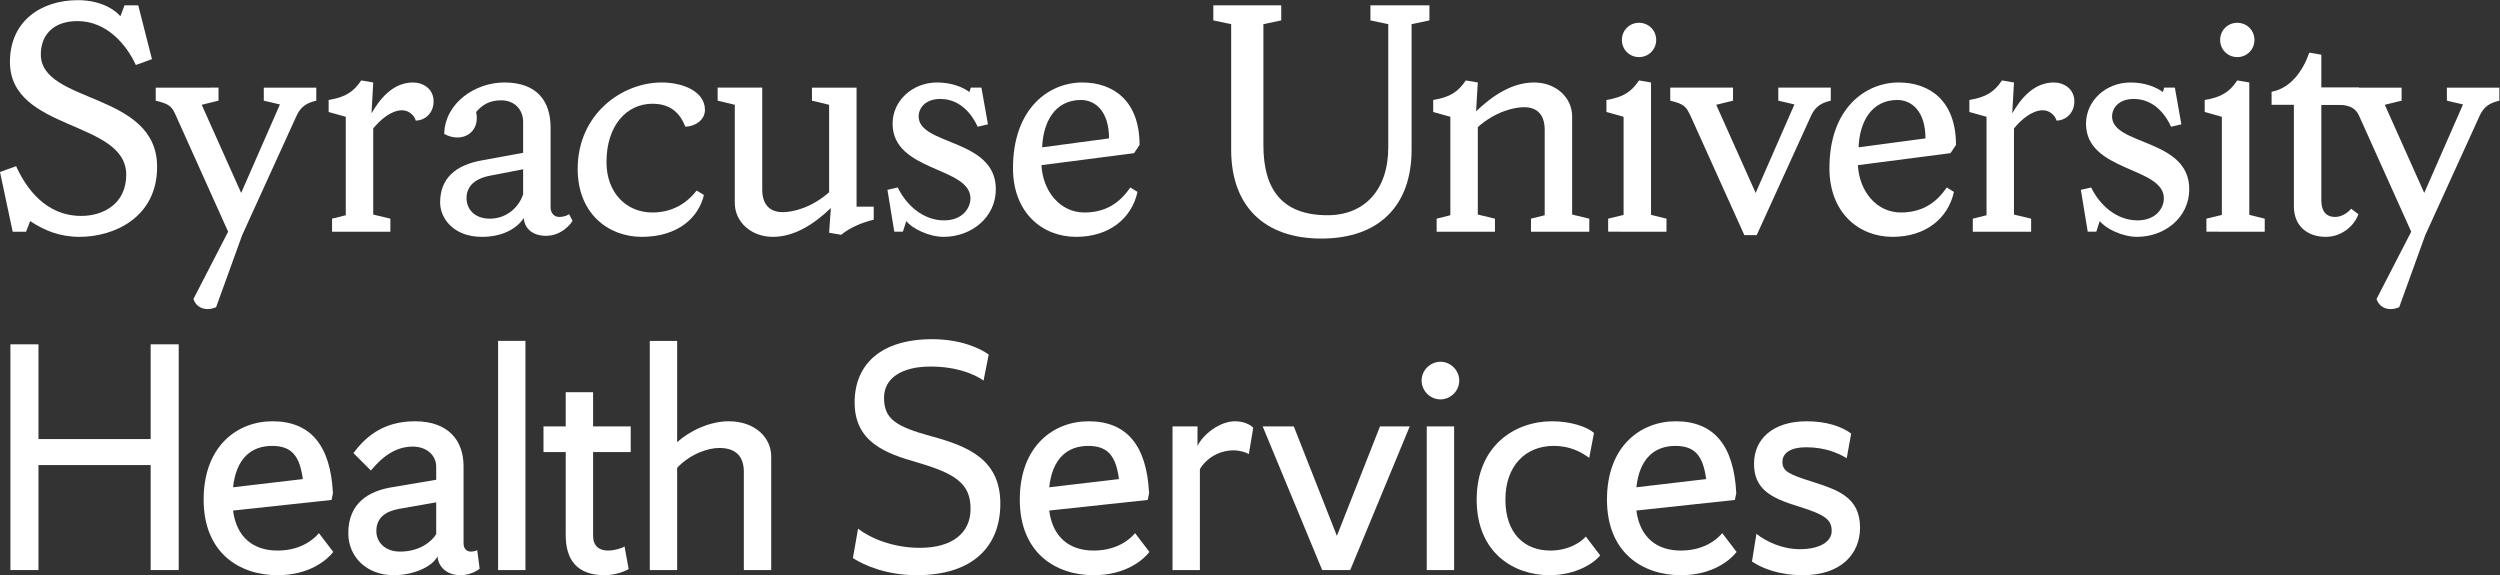 <?xml version="1.0" encoding="UTF-8" standalone="no"?>
<svg
   xmlns:dc="http://purl.org/dc/elements/1.1/"
   xmlns:cc="http://creativecommons.org/ns#"
   xmlns:rdf="http://www.w3.org/1999/02/22-rdf-syntax-ns#"
   xmlns:svg="http://www.w3.org/2000/svg"
   xmlns="http://www.w3.org/2000/svg"
   viewBox="0 0 550.08 126.56"
   height="126.56"
   width="550.08"
   xml:space="preserve"
   id="svg2"
   version="1.1"><rect x="0" y="0" width="550.08" height="126.56" fill="#333333" stroke="none"/><defs
     id="defs6" /><g
     transform="matrix(1.333,0,0,-1.333,0,126.56)"
     id="g10"><g
       transform="scale(0.1)"
       id="g12"><path
         id="path14"
         style="fill:#ffffff;fill-opacity:1;fill-rule:nonzero;stroke:none"
         d="M 248.676,8.469 V 181.785 H 63.496 V 8.469 H 17.199 V 381.086 H 63.496 V 224.695 H 248.676 v 156.391 h 46.293 V 8.469 h -46.293" /><path
         id="path16"
         style="fill:#ffffff;fill-opacity:1;fill-rule:nonzero;stroke:none"
         d="m 384.691,145.098 115.172,13.547 c -5.078,37.261 -17.5,54.761 -50.812,54.761 -34.438,0 -59.281,-20.886 -64.36,-68.308 z M 547.289,124.211 384.691,106.699 c 5.645,-44.035 33.305,-66.055 73.395,-66.055 42.344,0 63.23,22.586 68.309,28.797 L 550.109,38.391 C 540.512,25.969 511.719,0 458.086,0 395.98,0 336.137,36.133 336.137,124.766 c 0,88.64 55.894,129.289 113.48,129.289 63.235,0 95.977,-40.078 99.93,-118.559 l -2.258,-11.285" /><path
         id="path18"
         style="fill:#ffffff;fill-opacity:1;fill-rule:nonzero;stroke:none"
         d="M 720.016,67.742 V 120.254 L 659.035,109.52 c -22.582,-3.946 -37.824,-14.676 -37.824,-36.688 0,-18.066 14.113,-33.879 38.961,-33.879 33.305,0 52.504,16.938 59.844,28.789 z M 791.715,10.723 C 784.941,5.078 772.52,0 760.098,0 735.258,0 722.836,16.367 722.27,31.055 712.109,12.422 680.492,0 650.004,0 c -44.602,0 -75.086,29.922 -75.086,69.441 0,49.68 33.875,69.446 71.703,75.657 l 73.395,12.422 v 21.445 c 0,18.633 -15.246,33.308 -38.957,33.308 -36.7,0 -59.848,-29.351 -68.883,-39.519 l -28.789,28.801 c 17.5,23.14 45.726,52.5 101.621,52.5 55.328,0 80.172,-32.18 80.172,-73.957 V 52.5 c 0,-9.031 5.082,-13.547 12.422,-13.547 5.644,0 10.16,2.258 10.16,2.258 l 3.953,-30.488" /><path
         id="path20"
         style="fill:#ffffff;fill-opacity:1;fill-rule:nonzero;stroke:none"
         d="m 822.168,386.727 h 45.164 V 8.469 H 822.168 V 386.727" /><path
         id="path22"
         style="fill:#ffffff;fill-opacity:1;fill-rule:nonzero;stroke:none"
         d="M 978.984,203.242 V 64.922 c 0,-16.934 10.164,-24.277 24.846,-24.277 9.03,0 22.01,3.387 27.1,6.777 l 6.77,-37.266 C 1035.44,8.469 1018.5,0 998.184,0 951.883,0 933.816,25.969 933.816,66.055 V 203.242 h -36.691 v 42.344 h 36.691 v 56.465 h 45.168 v -56.465 h 62.106 v -42.344 h -62.106" /><path
         id="path24"
         style="fill:#ffffff;fill-opacity:1;fill-rule:nonzero;stroke:none"
         d="M 1072.57,8.469 V 386.727 h 45.16 v -167.11 c 21.45,19.192 54.2,34.438 85.25,34.438 42.91,0 70.01,-26.535 70.01,-58.149 V 8.469 h -45.17 V 170.496 c 0,24.277 -11.85,39.524 -40.65,39.524 -17.5,0 -46.86,-9.036 -69.44,-32.747 V 8.469 h -45.16" /><path
         id="path26"
         style="fill:#ffffff;fill-opacity:1;fill-rule:nonzero;stroke:none"
         d="m 1623.53,321.238 c -14.11,10.168 -44.03,23.149 -87.51,23.149 -48.55,0 -76.78,-19.758 -76.78,-51.379 0,-34.434 18.07,-47.422 78.48,-63.789 59.85,-16.375 113.48,-37.832 113.48,-111.223 C 1651.2,49.121 1607.73,0 1512.88,0 c -48.56,0 -85.82,15.809 -105.01,28.223 l 8.47,48.555 c 20.32,-15.801 57.58,-31.613 102.18,-31.613 53.08,0 83.56,24.277 83.56,64.356 0,41.789 -24.84,58.156 -88.64,76.789 -51.37,14.675 -102.75,33.308 -102.75,98.796 0,62.102 42.35,104.446 128.16,104.446 46.86,0 79.61,-15.235 93.16,-25.403 l -8.48,-42.91" /><path
         id="path28"
         style="fill:#ffffff;fill-opacity:1;fill-rule:nonzero;stroke:none"
         d="m 1731.89,145.098 115.17,13.547 c -5.08,37.261 -17.5,54.761 -50.81,54.761 -34.44,0 -59.28,-20.886 -64.36,-68.308 z m 162.6,-20.887 -162.6,-17.512 c 5.64,-44.035 33.3,-66.055 73.39,-66.055 42.35,0 63.23,22.586 68.31,28.797 l 23.72,-31.051 C 1887.71,25.969 1858.91,0 1805.28,0 c -62.1,0 -121.95,36.133 -121.95,124.766 0,88.64 55.9,129.289 113.49,129.289 63.23,0 95.97,-40.078 99.92,-118.559 l -2.25,-11.285" /><path
         id="path30"
         style="fill:#ffffff;fill-opacity:1;fill-rule:nonzero;stroke:none"
         d="m 2061.34,199.852 c -4.52,2.824 -14.11,6.211 -25.4,6.211 -22.03,0 -44.04,-11.852 -55.34,-31.043 V 8.469 h -45.16 V 245.586 h 41.21 v -32.18 c 9.04,18.633 36.14,40.649 62.11,40.649 14.11,0 25.4,-5.649 29.92,-10.727 l -7.34,-43.476" /><path
         id="path32"
         style="fill:#ffffff;fill-opacity:1;fill-rule:nonzero;stroke:none"
         d="M 2182.47,8.469 2084.24,245.586 h 51.37 l 71.14,-180.664 71.13,180.664 H 2327 L 2228.77,8.469 h -46.3" /><path
         id="path34"
         style="fill:#ffffff;fill-opacity:1;fill-rule:nonzero;stroke:none"
         d="m 2355.08,245.586 h 45.17 V 8.469 h -45.17 z m 22.58,106.711 c 16.94,0 31.05,-14.113 31.05,-31.059 0,-16.929 -14.11,-31.054 -31.05,-31.054 -16.93,0 -31.05,14.125 -31.05,31.054 0,16.946 14.12,31.059 31.05,31.059" /><path
         id="path36"
         style="fill:#ffffff;fill-opacity:1;fill-rule:nonzero;stroke:none"
         d="m 2558.87,40.645 c 33.88,0 53.64,16.945 58.72,23.156 L 2641.3,32.742 C 2632.26,20.891 2602.34,0 2557.74,0 c -58.15,0 -120.25,36.133 -120.25,124.766 0,88.64 62.67,129.289 124.2,129.289 29.93,0 57.03,-8.469 69.45,-19.192 l -7.91,-41.211 c -12.42,9.024 -30.48,19.754 -58.71,19.754 -46.3,0 -79.61,-32.742 -79.61,-88.64 0,-55.887 31.62,-84.121 73.96,-84.121" /><path
         id="path38"
         style="fill:#ffffff;fill-opacity:1;fill-rule:nonzero;stroke:none"
         d="m 2701.11,145.098 115.17,13.547 c -5.08,37.261 -17.5,54.761 -50.81,54.761 -34.44,0 -59.28,-20.886 -64.36,-68.308 z m 162.59,-20.887 -162.59,-17.512 c 5.64,-44.035 33.3,-66.055 73.39,-66.055 42.34,0 63.23,22.586 68.31,28.797 l 23.71,-31.051 C 2856.93,25.969 2828.13,0 2774.5,0 c -62.1,0 -121.95,36.133 -121.95,124.766 0,88.64 55.9,129.289 113.48,129.289 63.24,0 95.98,-40.078 99.94,-118.559 l -2.27,-11.285" /><path
         id="path40"
         style="fill:#ffffff;fill-opacity:1;fill-rule:nonzero;stroke:none"
         d="m 2899.24,68.309 c 16.93,-13.543 43.46,-25.398 71.7,-25.398 32.74,0 52.51,12.41 52.51,29.922 0,18.066 -9.04,26.531 -54.77,40.645 -46.3,14.113 -73.4,28.796 -73.4,70.578 0,40.078 30.49,70 86.95,70 32.18,0 57.58,-8.469 73.39,-20.325 l -7.34,-40.644 c -14.11,8.469 -35.57,18.066 -67.18,18.066 -23.71,0 -38.95,-8.476 -38.95,-24.277 0,-15.812 12.42,-20.891 47.99,-32.187 42.34,-13.543 80.16,-25.403 80.16,-76.211 C 3070.3,35 3038.69,0 2976.01,0 c -40.07,0 -68.31,11.855 -84.12,22.578 l 7.35,45.73" /><path
         id="path42"
         style="fill:#ffffff;fill-opacity:1;fill-rule:nonzero;stroke:none"
         d="M 20.949,566.977 0,665.496 l 26.613,9.633 c 16.422,-36.242 48.691,-82.106 107.578,-82.106 36.809,0 74.172,20.383 74.172,67.946 0,90.594 -191.941,71.344 -191.941,186.285 0,67.945 52.094,101.918 112.109,101.918 40.199,0 62.848,-17.555 70.207,-26.609 l 6.797,18.117 h 22.649 l 22.652,-88.899 -26.617,-9.625 c -15.856,34.543 -48.688,72.477 -96.254,72.477 -41.336,0 -60.586,-24.344 -60.586,-54.926 0,-82.098 191.945,-61.148 191.945,-185.715 0,-83.801 -71.34,-115.508 -127.961,-115.508 -32.843,0 -58.886,10.758 -81.539,26.047 l -6.789,-17.554 h -22.086" /><path
         id="path44"
         style="fill:#ffffff;fill-opacity:1;fill-rule:nonzero;stroke:none"
         d="m 356.727,442.41 c -18.122,-7.926 -33.407,0 -37.372,13.59 l 57.192,110.977 -86.07,191.382 c -6.789,15.286 -10.192,19.25 -33.403,24.911 v 21.515 H 360.691 V 783.27 l -27.746,-6.793 65.118,-145.516 63.98,146.078 -26.609,6.231 v 21.515 h 86.629 V 783.27 c -14.157,-3.395 -24.918,-8.497 -32.278,-24.344 L 399.758,561.316 356.727,442.41" /><path
         id="path46"
         style="fill:#ffffff;fill-opacity:1;fill-rule:nonzero;stroke:none"
         d="m 686.277,750.43 c -2.265,8.496 -11.328,16.988 -22.652,16.988 -17.551,0 -35.668,-15.285 -47.559,-30.008 V 595.285 l 28.309,-6.793 v -21.515 h -96.254 v 21.515 l 22.645,5.664 V 756.66 l -28.309,7.926 v 19.82 c 27.742,4.532 41.336,13.59 53.789,32.27 l 19.82,-3.395 -2.832,-50.961 c 13.024,22.653 34.543,50.961 68.512,50.961 16.418,0 33.969,-10.191 33.969,-31.14 0,-19.821 -14.719,-31.711 -29.438,-31.711" /><path
         id="path48"
         style="fill:#ffffff;fill-opacity:1;fill-rule:nonzero;stroke:none"
         d="m 939.383,595.855 5.66,-10.753 c -1.695,-3.969 -17.551,-24.922 -43.598,-24.922 -24.914,0 -36.238,14.726 -36.804,29.445 -13.02,-19.82 -38.5,-31.145 -69.078,-31.145 -47.559,0 -69.075,31.145 -69.075,56.625 0,39.637 24.914,61.719 69.075,69.645 l 67.949,12.457 v 50.957 c 0,20.387 -14.16,35.672 -36.239,35.672 -21.515,0 -32.277,-9.059 -41.335,-19.25 7.363,-34.539 -23.782,-52.09 -52.657,-36.238 1.129,51.527 51.528,84.933 99.086,84.933 55.488,0 76.442,-32.273 76.442,-74.176 V 607.18 c 0,-9.059 5.66,-15.856 14.152,-15.856 7.926,0 14.156,2.832 16.422,4.531 m -75.871,32.84 v 41.332 L 808.023,659.27 c -14.722,-2.829 -37.941,-11.325 -37.941,-36.805 0,-18.117 13.023,-33.973 38.504,-33.973 27.18,0 47.562,18.117 54.926,40.203" /><path
         id="path50"
         style="fill:#ffffff;fill-opacity:1;fill-rule:nonzero;stroke:none"
         d="m 1163.61,767.984 c 0,-16.984 -16.42,-27.179 -32.28,-27.746 -9.05,22.653 -24.34,37.938 -54.35,37.938 -42.47,0 -75.88,-35.672 -75.88,-96.258 0,-50.395 32.28,-83.234 75.88,-83.234 32.84,0 56.62,15.289 73.04,36.242 l 11.89,-7.363 c -8.49,-36.805 -42.47,-69.079 -102.49,-69.079 -56.05,0 -105.877,39.071 -105.877,112.11 0,90.031 72.477,142.683 138.727,142.683 33.97,0 71.34,-14.152 71.34,-45.293" /><path
         id="path52"
         style="fill:#ffffff;fill-opacity:1;fill-rule:nonzero;stroke:none"
         d="m 1212.88,776.477 -28.31,6.796 v 21.512 h 73.61 V 636.621 c 0,-24.348 11.89,-37.367 33.97,-37.367 16.98,0 47.56,7.359 76.44,32.84 v 144.383 l -28.31,6.796 v 21.512 h 73.6 V 608.313 h 28.31 v -21.52 c -18.68,-4.527 -38.5,-12.457 -53.79,-24.91 l -19.81,3.394 2.83,40.77 c -28.31,-27.18 -60.59,-47.567 -95.69,-47.567 -35.67,0 -62.85,24.352 -62.85,56.063 v 161.934" /><path
         id="path54"
         style="fill:#ffffff;fill-opacity:1;fill-rule:nonzero;stroke:none"
         d="m 1490.33,566.977 h -14.15 l -11.33,69.082 16.99,3.961 c 13.59,-28.313 41.33,-54.356 76.44,-54.356 31.14,0 43.6,20.949 43.6,36.234 0,52.661 -128.53,43.598 -128.53,123.442 0,37.367 32.27,67.937 73.6,67.937 23.79,0 43.04,-7.925 53.23,-15.847 l 2.26,7.359 h 17.55 l 10.76,-60.586 -16.98,-3.965 c -7.36,16.418 -26.05,45.864 -61.72,45.864 -24.91,0 -35.67,-15.289 -35.67,-28.879 0,-48.125 127.4,-36.235 127.4,-120.035 0,-46.997 -40.77,-78.704 -86.07,-78.704 -24.35,0 -52.09,13.59 -61.72,26.047 l -5.66,-17.554" /><path
         id="path56"
         style="fill:#ffffff;fill-opacity:1;fill-rule:nonzero;stroke:none"
         d="m 1719.09,676.824 c 2.26,-43.597 31.14,-78.14 70.77,-78.14 34.54,0 58.32,15.289 75.88,41.336 l 11.89,-7.36 c -9.63,-43.601 -46.43,-74.176 -101.35,-74.176 -56.06,0 -104.19,40.2 -104.19,113.246 0,99.083 59.45,141.547 114.38,141.547 51.52,0 94.56,-30.574 94.56,-103.047 l -9.06,-13.589 z m 1.13,29.442 110.41,14.722 c 0,44.731 -22.65,63.414 -46.43,63.414 -42.46,0 -62.28,-35.668 -63.98,-78.136" /><path
         id="path58"
         style="fill:#ffffff;fill-opacity:1;fill-rule:nonzero;stroke:none"
         d="m 2330.05,702.305 c 0,-92.864 -54.36,-146.653 -148.92,-146.653 -94.56,0 -148.91,53.789 -148.91,146.653 v 207.234 l -29.44,6.223 v 24.918 h 112.1 v -24.918 l -29.44,-6.223 V 709.664 c 0,-71.91 30.01,-115.508 105.88,-115.508 60.59,0 100.22,41.332 100.22,112.114 v 203.269 l -29.44,6.223 v 24.918 h 97.39 v -24.918 l -29.44,-6.223 V 702.305" /><path
         id="path60"
         style="fill:#ffffff;fill-opacity:1;fill-rule:nonzero;stroke:none"
         d="m 2371.4,566.977 v 21.515 l 22.64,5.664 v 162.5 l -28.31,7.934 v 19.812 c 27.75,4.532 41.34,13.59 53.79,32.278 l 19.82,-3.403 -2.83,-47.558 c 28.31,27.179 60.59,47.558 95.69,47.558 35.67,0 62.85,-24.343 62.85,-56.054 V 595.289 l 28.31,-6.797 v -21.515 h -96.25 v 21.515 l 22.64,5.664 v 140.989 c 0,24.347 -11.89,37.367 -33.97,37.367 -16.98,0 -47.56,-7.36 -76.44,-32.84 V 595.289 l 28.31,-6.797 v -21.515 h -96.25" /><path
         id="path62"
         style="fill:#ffffff;fill-opacity:1;fill-rule:nonzero;stroke:none"
         d="m 2654.51,566.977 v 21.515 l 25.48,6.231 v 161.933 l -28.31,7.934 v 19.812 c 27.75,4.532 41.34,13.59 53.79,32.278 l 19.82,-3.403 V 594.723 l 25.48,-6.231 v -21.515 z m 50.96,344.828 c 15.86,0 28.31,-12.457 28.31,-28.313 0,-15.855 -12.45,-28.308 -28.31,-28.308 -15.85,0 -28.31,12.453 -28.31,28.308 0,15.856 12.46,28.313 28.31,28.313" /><path
         id="path64"
         style="fill:#ffffff;fill-opacity:1;fill-rule:nonzero;stroke:none"
         d="m 2757,804.785 h 103.61 v -21.512 l -27.74,-6.796 65.12,-145.516 63.98,146.082 -26.61,6.23 v 21.512 h 86.63 v -21.512 c -14.16,-3.402 -24.92,-8.496 -32.28,-24.351 l -90.02,-197.606 h -20.39 l -88.89,197.039 c -7.36,15.293 -10.19,19.258 -33.41,24.918 v 21.512" /><path
         id="path66"
         style="fill:#ffffff;fill-opacity:1;fill-rule:nonzero;stroke:none"
         d="m 3066.73,676.824 c 2.27,-43.597 31.14,-78.14 70.78,-78.14 34.54,0 58.32,15.289 75.87,41.336 l 11.89,-7.36 c -9.62,-43.601 -46.43,-74.176 -101.35,-74.176 -56.06,0 -104.19,40.2 -104.19,113.246 0,99.083 59.46,141.547 114.38,141.547 51.53,0 94.56,-30.574 94.56,-103.047 l -9.06,-13.589 z m 1.13,29.442 110.42,14.722 c 0,44.731 -22.65,63.414 -46.44,63.414 -42.46,0 -62.28,-35.668 -63.98,-78.136" /><path
         id="path68"
         style="fill:#ffffff;fill-opacity:1;fill-rule:nonzero;stroke:none"
         d="m 3394.58,750.43 c -2.27,8.496 -11.33,16.988 -22.65,16.988 -17.56,0 -35.67,-15.285 -47.56,-30.008 V 595.285 l 28.31,-6.793 v -21.515 h -96.26 v 21.515 l 22.65,5.664 V 756.66 l -28.31,7.926 v 19.82 c 27.74,4.532 41.33,13.59 53.79,32.27 l 19.82,-3.395 -2.84,-50.961 c 13.03,22.653 34.54,50.961 68.52,50.961 16.42,0 33.97,-10.191 33.97,-31.14 0,-19.821 -14.72,-31.711 -29.44,-31.711" /><path
         id="path70"
         style="fill:#ffffff;fill-opacity:1;fill-rule:nonzero;stroke:none"
         d="m 3460.27,566.977 h -14.16 l -11.32,69.082 16.98,3.961 c 13.59,-28.313 41.34,-54.356 76.44,-54.356 31.14,0 43.6,20.949 43.6,36.234 0,52.661 -128.53,43.598 -128.53,123.442 0,37.367 32.27,67.937 73.61,67.937 23.78,0 43.03,-7.925 53.22,-15.847 l 2.27,7.359 h 17.55 l 10.76,-60.586 -16.99,-3.965 c -7.36,16.418 -26.04,45.864 -61.71,45.864 -24.92,0 -35.68,-15.289 -35.68,-28.879 0,-48.125 127.4,-36.235 127.4,-120.035 0,-46.997 -40.77,-78.704 -86.06,-78.704 -24.35,0 -52.1,13.59 -61.72,26.047 l -5.66,-17.554" /><path
         id="path72"
         style="fill:#ffffff;fill-opacity:1;fill-rule:nonzero;stroke:none"
         d="m 3642.03,566.977 v 21.515 l 25.48,6.231 v 161.933 l -28.31,7.934 v 19.812 c 27.74,4.532 41.33,13.59 53.79,32.278 l 19.82,-3.403 V 594.723 l 25.47,-6.231 v -21.515 z m 50.96,344.828 c 15.85,0 28.31,-12.457 28.31,-28.313 0,-15.855 -12.46,-28.308 -28.31,-28.308 -15.86,0 -28.31,12.453 -28.31,28.308 0,15.856 12.45,28.313 28.31,28.313" /><path
         id="path74"
         style="fill:#ffffff;fill-opacity:1;fill-rule:nonzero;stroke:none"
         d="m 3786.41,608.879 v 167.598 h -36.8 v 21.515 c 31.14,5.664 51.53,33.977 62.28,64.551 l 19.82,-3.398 v -54.356 h 62.28 v -28.312 h -62.28 V 618.504 c 0,-17.555 7.93,-27.176 22.65,-27.176 10.76,0 20.95,6.789 26.6,13.586 l 11.9,-9.055 c -6.23,-18.125 -26.61,-37.375 -53.79,-37.375 -30.01,0 -52.66,17.555 -52.66,50.395" /><path
         id="path76"
         style="fill:#ffffff;fill-opacity:1;fill-rule:nonzero;stroke:none"
         d="m 3960.25,442.41 c -18.12,-7.926 -33.41,0 -37.37,13.59 l 57.19,110.977 -86.07,191.382 c -6.79,15.286 -20.38,18.118 -36.24,18.118 h -48.12 v 28.308 h 154.57 V 783.27 l -27.74,-6.793 65.11,-145.516 63.99,146.078 -26.62,6.231 v 21.515 h 86.63 V 783.27 c -14.15,-3.395 -24.91,-8.497 -32.27,-24.344 l -90.03,-197.61 -43.03,-118.906" /></g></g></svg>